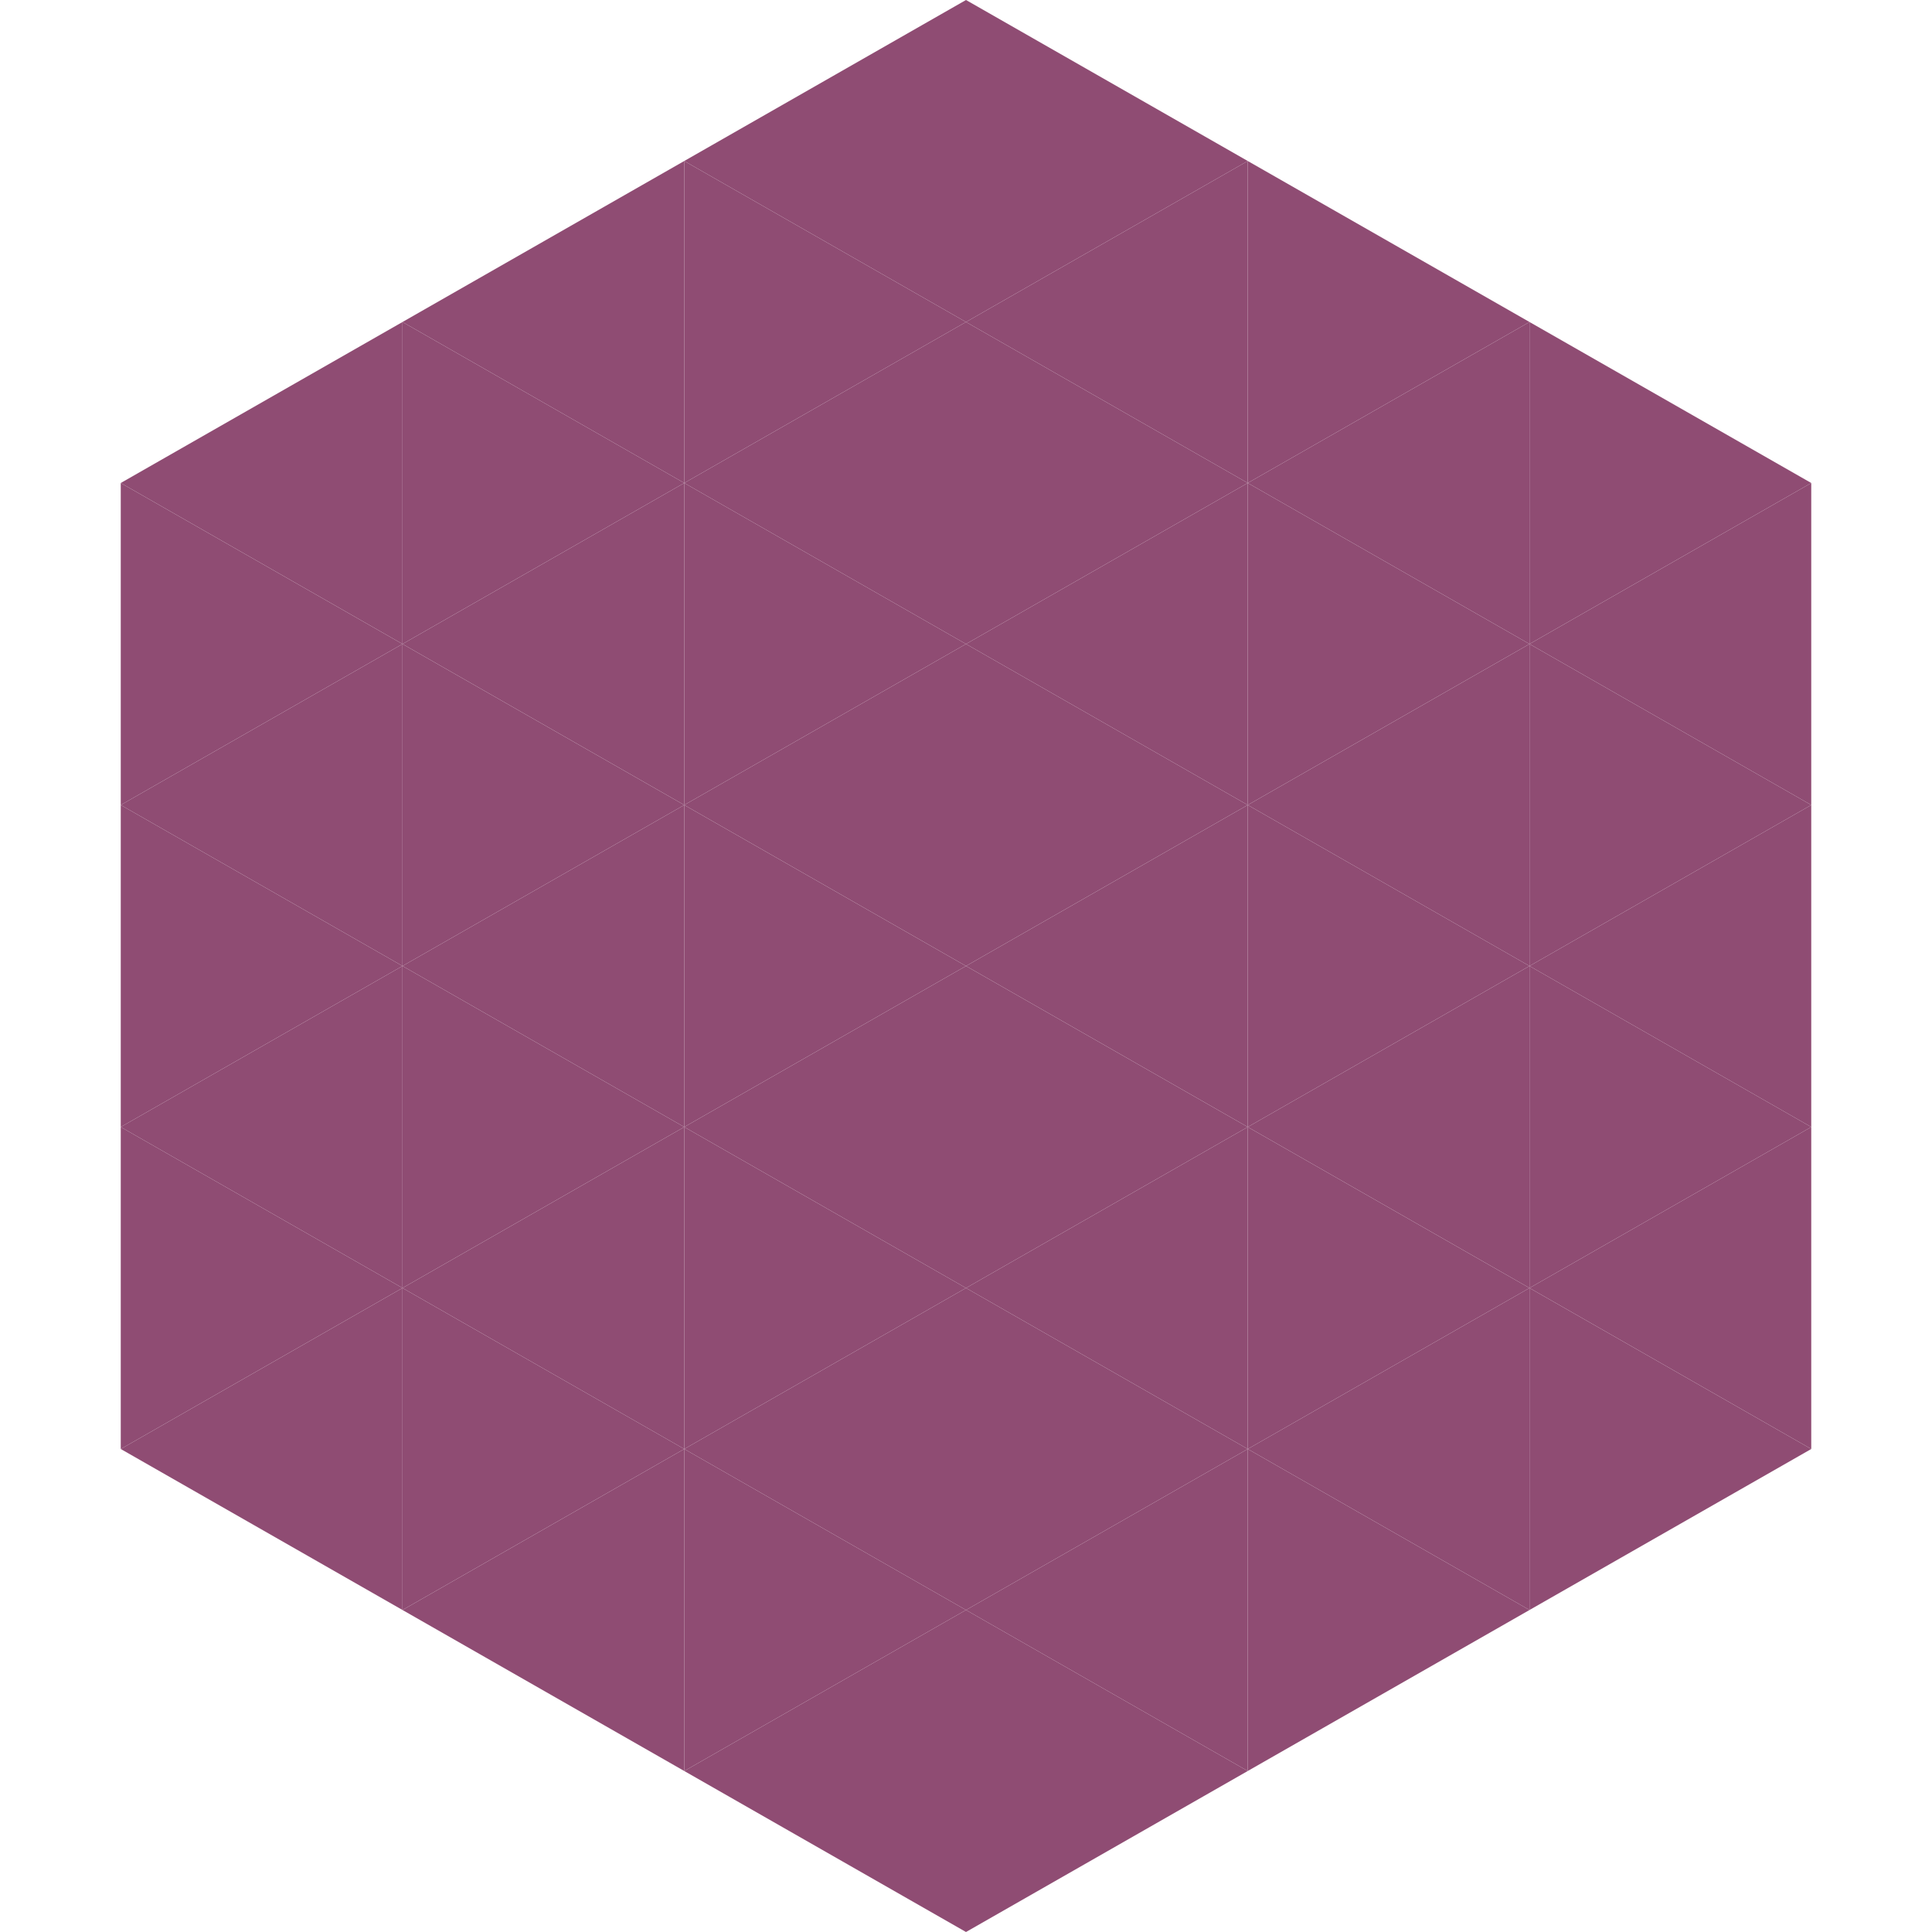 <?xml version="1.0"?>
<!-- Generated by SVGo -->
<svg width="240" height="240"
     xmlns="http://www.w3.org/2000/svg"
     xmlns:xlink="http://www.w3.org/1999/xlink">
<polygon points="50,40 15,60 50,80" style="fill:rgb(143,76,115)" />
<polygon points="190,40 225,60 190,80" style="fill:rgb(143,76,115)" />
<polygon points="15,60 50,80 15,100" style="fill:rgb(143,76,115)" />
<polygon points="225,60 190,80 225,100" style="fill:rgb(143,76,115)" />
<polygon points="50,80 15,100 50,120" style="fill:rgb(143,76,115)" />
<polygon points="190,80 225,100 190,120" style="fill:rgb(143,76,115)" />
<polygon points="15,100 50,120 15,140" style="fill:rgb(143,76,115)" />
<polygon points="225,100 190,120 225,140" style="fill:rgb(143,76,115)" />
<polygon points="50,120 15,140 50,160" style="fill:rgb(143,76,115)" />
<polygon points="190,120 225,140 190,160" style="fill:rgb(143,76,115)" />
<polygon points="15,140 50,160 15,180" style="fill:rgb(143,76,115)" />
<polygon points="225,140 190,160 225,180" style="fill:rgb(143,76,115)" />
<polygon points="50,160 15,180 50,200" style="fill:rgb(143,76,115)" />
<polygon points="190,160 225,180 190,200" style="fill:rgb(143,76,115)" />
<polygon points="15,180 50,200 15,220" style="fill:rgb(255,255,255); fill-opacity:0" />
<polygon points="225,180 190,200 225,220" style="fill:rgb(255,255,255); fill-opacity:0" />
<polygon points="50,0 85,20 50,40" style="fill:rgb(255,255,255); fill-opacity:0" />
<polygon points="190,0 155,20 190,40" style="fill:rgb(255,255,255); fill-opacity:0" />
<polygon points="85,20 50,40 85,60" style="fill:rgb(143,76,115)" />
<polygon points="155,20 190,40 155,60" style="fill:rgb(143,76,115)" />
<polygon points="50,40 85,60 50,80" style="fill:rgb(143,76,115)" />
<polygon points="190,40 155,60 190,80" style="fill:rgb(143,76,115)" />
<polygon points="85,60 50,80 85,100" style="fill:rgb(143,76,115)" />
<polygon points="155,60 190,80 155,100" style="fill:rgb(143,76,115)" />
<polygon points="50,80 85,100 50,120" style="fill:rgb(143,76,115)" />
<polygon points="190,80 155,100 190,120" style="fill:rgb(143,76,115)" />
<polygon points="85,100 50,120 85,140" style="fill:rgb(143,76,115)" />
<polygon points="155,100 190,120 155,140" style="fill:rgb(143,76,115)" />
<polygon points="50,120 85,140 50,160" style="fill:rgb(143,76,115)" />
<polygon points="190,120 155,140 190,160" style="fill:rgb(143,76,115)" />
<polygon points="85,140 50,160 85,180" style="fill:rgb(143,76,115)" />
<polygon points="155,140 190,160 155,180" style="fill:rgb(143,76,115)" />
<polygon points="50,160 85,180 50,200" style="fill:rgb(143,76,115)" />
<polygon points="190,160 155,180 190,200" style="fill:rgb(143,76,115)" />
<polygon points="85,180 50,200 85,220" style="fill:rgb(143,76,115)" />
<polygon points="155,180 190,200 155,220" style="fill:rgb(143,76,115)" />
<polygon points="120,0 85,20 120,40" style="fill:rgb(143,76,115)" />
<polygon points="120,0 155,20 120,40" style="fill:rgb(143,76,115)" />
<polygon points="85,20 120,40 85,60" style="fill:rgb(143,76,115)" />
<polygon points="155,20 120,40 155,60" style="fill:rgb(143,76,115)" />
<polygon points="120,40 85,60 120,80" style="fill:rgb(143,76,115)" />
<polygon points="120,40 155,60 120,80" style="fill:rgb(143,76,115)" />
<polygon points="85,60 120,80 85,100" style="fill:rgb(143,76,115)" />
<polygon points="155,60 120,80 155,100" style="fill:rgb(143,76,115)" />
<polygon points="120,80 85,100 120,120" style="fill:rgb(143,76,115)" />
<polygon points="120,80 155,100 120,120" style="fill:rgb(143,76,115)" />
<polygon points="85,100 120,120 85,140" style="fill:rgb(143,76,115)" />
<polygon points="155,100 120,120 155,140" style="fill:rgb(143,76,115)" />
<polygon points="120,120 85,140 120,160" style="fill:rgb(143,76,115)" />
<polygon points="120,120 155,140 120,160" style="fill:rgb(143,76,115)" />
<polygon points="85,140 120,160 85,180" style="fill:rgb(143,76,115)" />
<polygon points="155,140 120,160 155,180" style="fill:rgb(143,76,115)" />
<polygon points="120,160 85,180 120,200" style="fill:rgb(143,76,115)" />
<polygon points="120,160 155,180 120,200" style="fill:rgb(143,76,115)" />
<polygon points="85,180 120,200 85,220" style="fill:rgb(143,76,115)" />
<polygon points="155,180 120,200 155,220" style="fill:rgb(143,76,115)" />
<polygon points="120,200 85,220 120,240" style="fill:rgb(143,76,115)" />
<polygon points="120,200 155,220 120,240" style="fill:rgb(143,76,115)" />
<polygon points="85,220 120,240 85,260" style="fill:rgb(255,255,255); fill-opacity:0" />
<polygon points="155,220 120,240 155,260" style="fill:rgb(255,255,255); fill-opacity:0" />
</svg>
